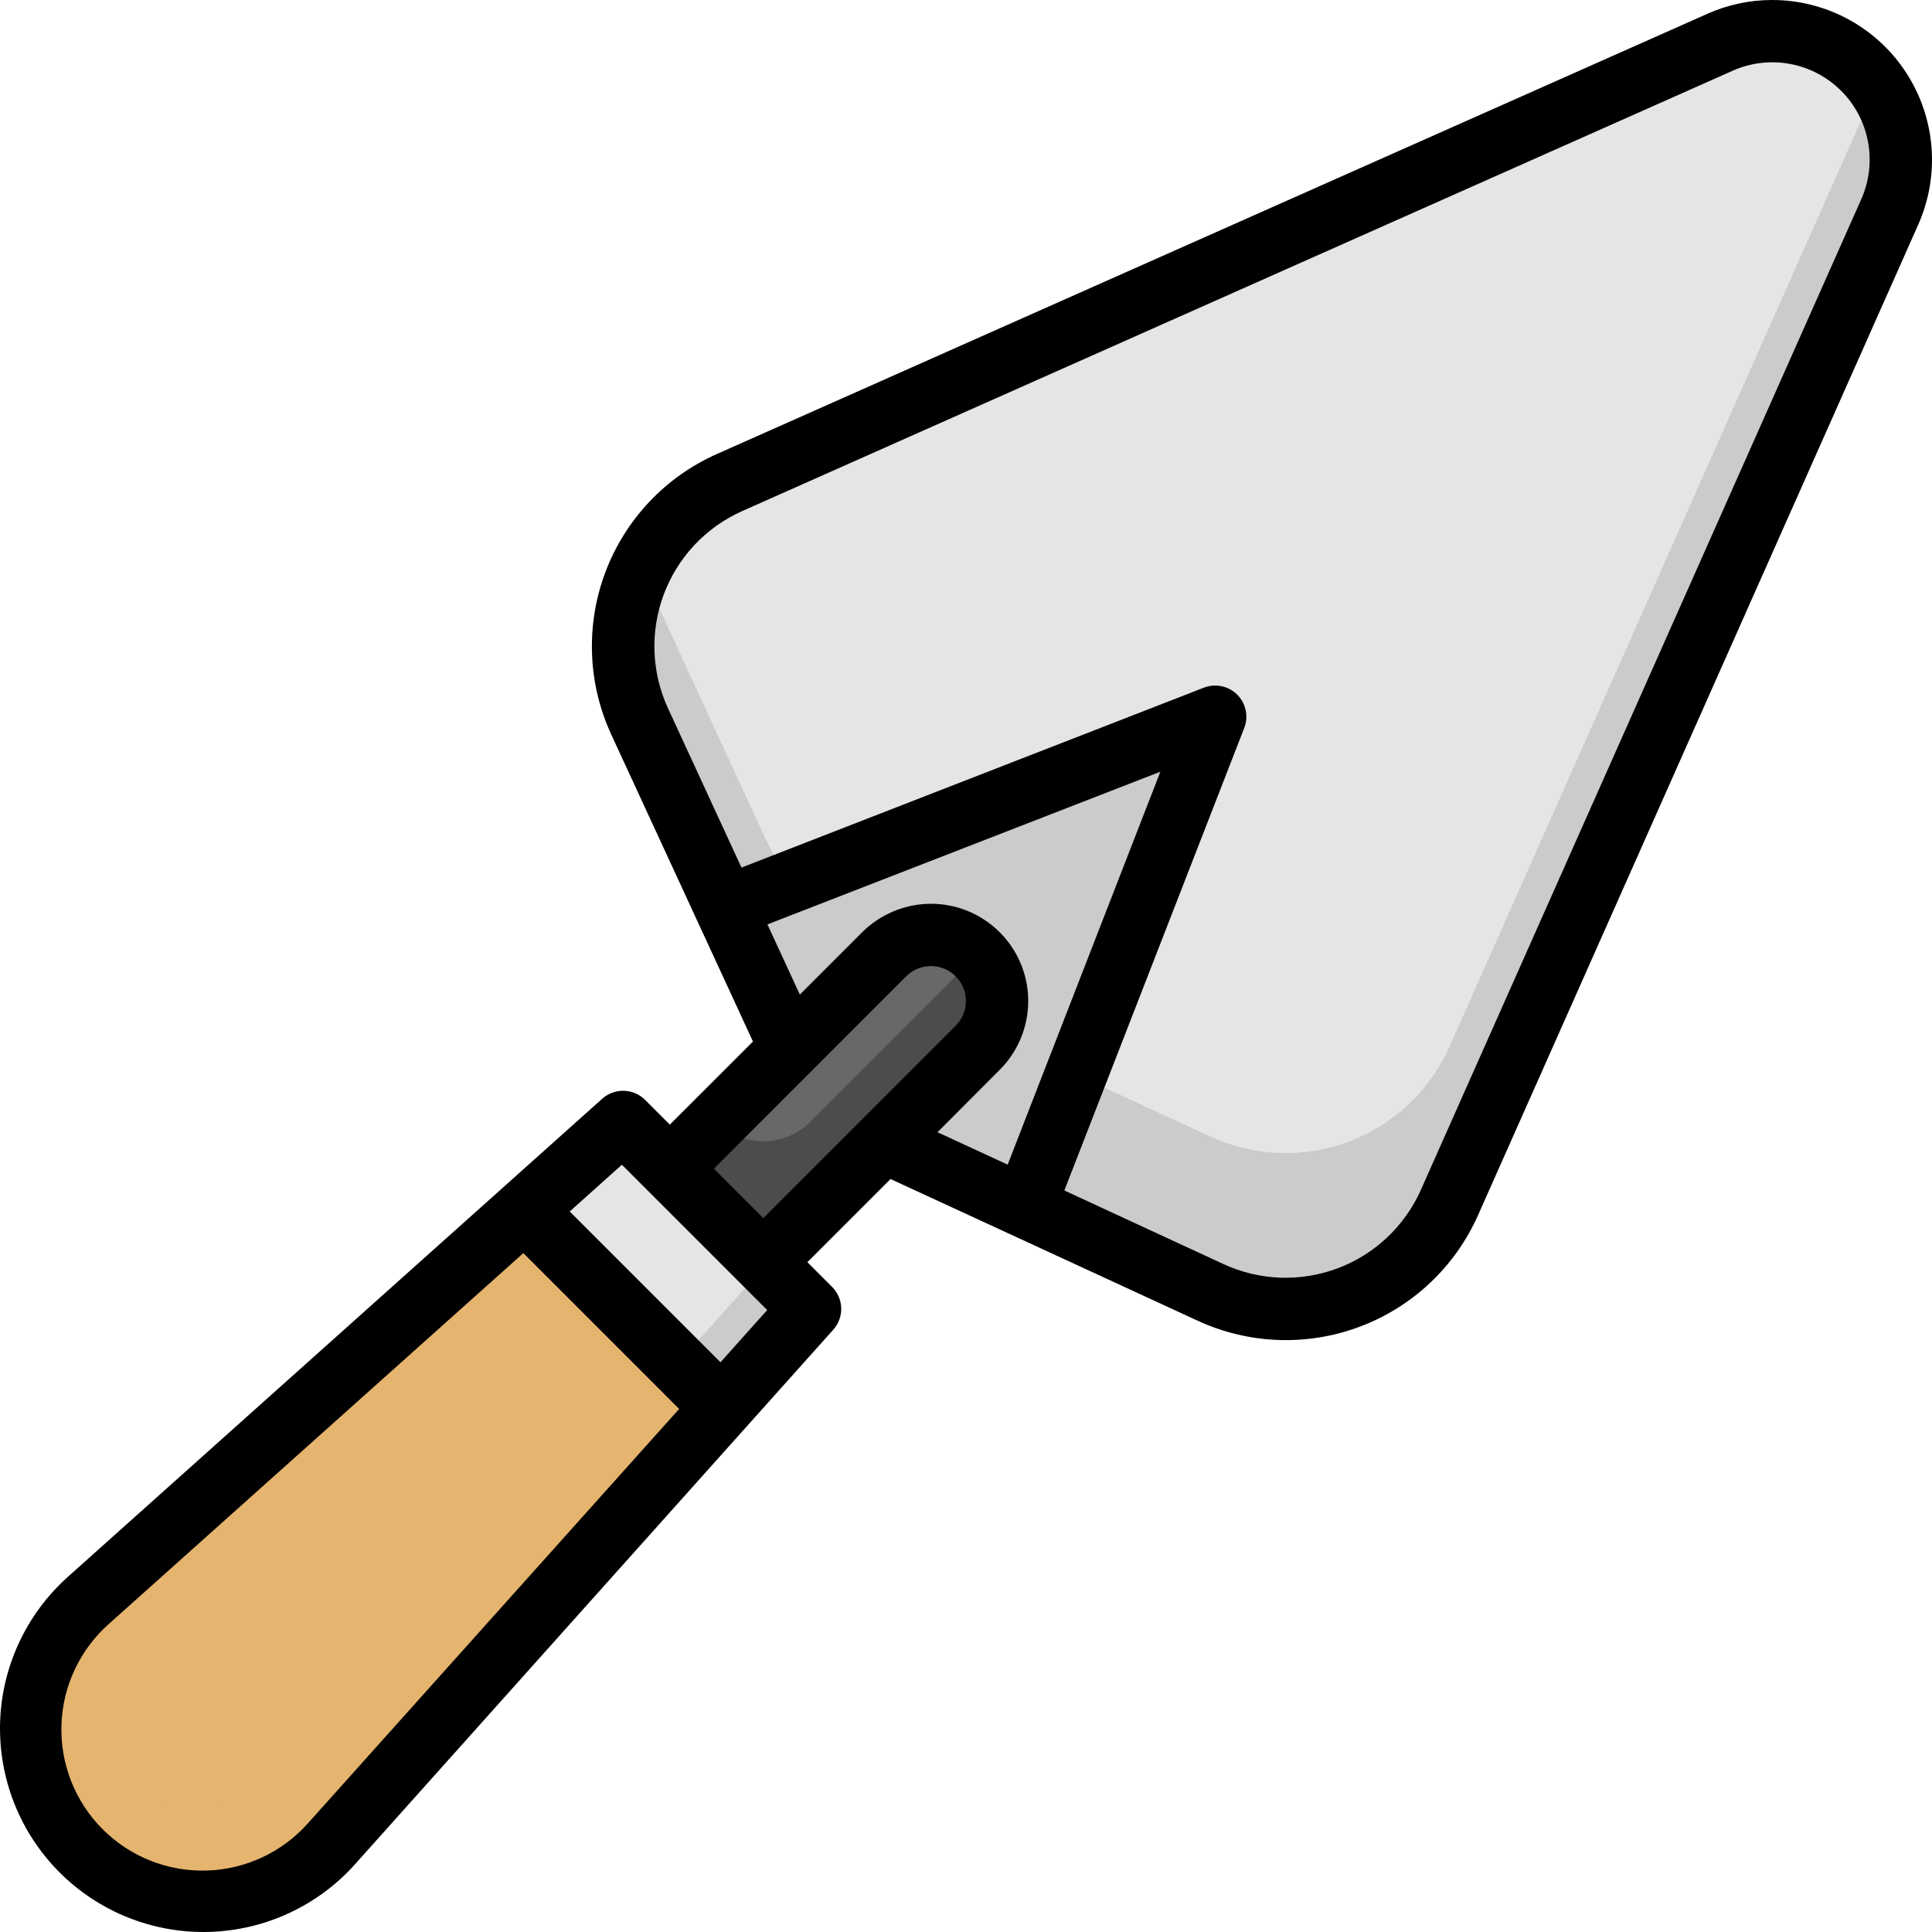 <svg width="53" height="53" viewBox="0 0 53 53" fill="none" xmlns="http://www.w3.org/2000/svg">
<path d="M5.575 52.151C6.24 52.151 6.897 52.01 7.504 51.739C8.111 51.468 8.654 51.071 9.097 50.576L22.222 35.907L17.092 30.777L2.423 43.902C1.928 44.346 1.532 44.888 1.26 45.495C0.989 46.102 0.849 46.76 0.849 47.425C0.849 48.678 1.347 49.88 2.233 50.766C3.119 51.653 4.321 52.151 5.575 52.151Z" fill="#E5B46F"/>
<path d="M2.424 43.902C1.756 44.503 1.272 45.282 1.031 46.147C1.261 46.961 1.706 47.699 2.318 48.282C2.931 48.866 3.689 49.274 4.513 49.465C5.337 49.655 6.198 49.621 7.004 49.365C7.811 49.109 8.534 48.642 9.098 48.011L21.011 34.696L17.093 30.777L2.424 43.902Z" fill="#E5B46F"/>
<path d="M24.247 31.318L33.211 35.455C33.857 35.753 34.56 35.907 35.271 35.908C36.222 35.907 37.153 35.632 37.95 35.114C38.748 34.595 39.377 33.857 39.764 32.988L51.841 5.814C52.041 5.363 52.145 4.875 52.145 4.382C52.145 3.447 51.773 2.55 51.112 1.888C50.451 1.227 49.554 0.855 48.618 0.855C48.125 0.856 47.637 0.959 47.186 1.159L20.012 13.237C19.143 13.623 18.405 14.253 17.887 15.05C17.369 15.848 17.093 16.778 17.093 17.729C17.093 18.441 17.247 19.143 17.545 19.79L21.682 28.753L24.247 31.318Z" fill="#CBCBCB"/>
<path d="M22.964 25.761C23.813 26.609 24.804 27.3 25.893 27.804L33.21 31.181C33.802 31.453 34.442 31.606 35.093 31.63C35.744 31.653 36.393 31.547 37.003 31.317C37.612 31.088 38.17 30.739 38.644 30.292C39.118 29.845 39.499 29.309 39.763 28.713L51.484 2.34C51.015 1.677 50.33 1.197 49.546 0.981C48.763 0.766 47.928 0.829 47.186 1.159L20.012 13.236C18.948 13.711 18.087 14.548 17.583 15.598L20.917 22.832C21.422 23.922 22.114 24.913 22.964 25.761Z" fill="#E5E5E5"/>
<path d="M19.899 24.889L21.682 28.754L24.247 31.319L28.111 33.101L33.336 19.664L19.899 24.889Z" fill="#CBCBCB"/>
<path d="M18.375 32.06L24.256 26.179C24.424 26.011 24.624 25.877 24.844 25.786C25.064 25.695 25.3 25.648 25.538 25.648C26.019 25.649 26.48 25.84 26.82 26.18C27.16 26.52 27.352 26.981 27.352 27.462C27.352 27.7 27.305 27.936 27.214 28.156C27.123 28.376 26.989 28.576 26.821 28.744L20.94 34.625L18.375 32.06Z" fill="#4C4C4C"/>
<path d="M25.538 25.648C25.3 25.648 25.064 25.695 24.844 25.786C24.624 25.877 24.424 26.011 24.256 26.179L19.657 30.778C19.997 31.118 20.459 31.309 20.94 31.309C21.421 31.309 21.882 31.118 22.222 30.778L26.821 26.179C26.652 26.011 26.453 25.877 26.232 25.786C26.012 25.695 25.776 25.648 25.538 25.648Z" fill="#686868"/>
<path d="M17.092 30.777L14.385 33.199L19.8 38.614L22.222 35.907L17.092 30.777Z" fill="#CBCBCB"/>
<path d="M17.092 30.777L14.385 33.199L18.588 37.403L21.011 34.696L17.092 30.777Z" fill="#E5E5E5"/>
<path d="M48.618 7.98506e-06C48.005 -0.001 47.399 0.128 46.839 0.378L19.665 12.455C18.966 12.765 18.336 13.212 17.811 13.768C17.286 14.325 16.877 14.98 16.607 15.696C16.338 16.412 16.213 17.174 16.241 17.939C16.268 18.703 16.448 19.454 16.768 20.149L20.656 28.572L18.375 30.851L17.697 30.173C17.542 30.018 17.334 29.929 17.116 29.923C16.898 29.917 16.685 29.995 16.522 30.14L1.853 43.265C1.289 43.772 0.834 44.388 0.516 45.076C0.197 45.765 0.022 46.511 0.002 47.269C-0.018 48.026 0.116 48.781 0.397 49.485C0.677 50.19 1.099 50.829 1.635 51.366C2.171 51.902 2.811 52.323 3.515 52.604C4.22 52.884 4.974 53.019 5.732 52.998C6.49 52.977 7.236 52.803 7.924 52.484C8.612 52.166 9.229 51.711 9.735 51.146L22.859 36.477C23.005 36.314 23.083 36.102 23.077 35.883C23.07 35.665 22.981 35.457 22.826 35.303L22.149 34.625L24.43 32.344L32.853 36.23C33.547 36.551 34.299 36.731 35.063 36.759C35.828 36.787 36.59 36.663 37.307 36.393C38.023 36.124 38.678 35.715 39.234 35.19C39.791 34.664 40.237 34.034 40.547 33.335L52.623 6.161C52.919 5.493 53.044 4.763 52.986 4.035C52.928 3.308 52.689 2.606 52.291 1.994C51.894 1.382 51.349 0.879 50.708 0.531C50.066 0.183 49.348 0 48.618 7.98506e-06ZM8.458 50.006C8.108 50.402 7.681 50.723 7.202 50.948C6.724 51.173 6.204 51.298 5.676 51.314C5.147 51.331 4.621 51.239 4.129 51.044C3.638 50.85 3.191 50.556 2.817 50.182C2.443 49.809 2.15 49.362 1.955 48.87C1.761 48.379 1.669 47.852 1.685 47.324C1.702 46.795 1.826 46.276 2.052 45.797C2.277 45.319 2.597 44.892 2.994 44.542L14.357 34.376L18.631 38.651L8.458 50.006ZM19.765 37.371L15.629 33.234L17.06 31.952L21.046 35.938L19.765 37.371ZM19.584 32.06L24.86 26.783C24.994 26.649 25.165 26.558 25.351 26.521C25.537 26.484 25.73 26.503 25.905 26.575C26.08 26.648 26.23 26.771 26.335 26.928C26.441 27.086 26.497 27.272 26.497 27.461C26.497 27.587 26.473 27.712 26.425 27.828C26.376 27.945 26.306 28.05 26.216 28.139L20.94 33.416L19.584 32.06ZM27.425 29.348C27.798 28.975 28.052 28.499 28.155 27.982C28.259 27.464 28.206 26.928 28.004 26.44C27.802 25.953 27.46 25.536 27.021 25.243C26.582 24.949 26.066 24.793 25.538 24.793C24.831 24.795 24.153 25.076 23.651 25.574L21.942 27.284L21.053 25.359L31.832 21.17L27.643 31.949L25.718 31.06L27.425 29.348ZM51.059 5.466L38.979 32.64C38.76 33.132 38.446 33.576 38.054 33.945C37.663 34.314 37.202 34.602 36.698 34.792C36.195 34.981 35.658 35.069 35.12 35.05C34.583 35.03 34.054 34.904 33.565 34.678L29.198 32.658L34.133 19.97C34.193 19.816 34.207 19.647 34.172 19.485C34.138 19.323 34.058 19.174 33.94 19.056C33.823 18.939 33.674 18.859 33.512 18.825C33.35 18.79 33.181 18.804 33.027 18.864L20.341 23.8L18.325 19.431C18.1 18.943 17.974 18.415 17.954 17.877C17.935 17.34 18.022 16.804 18.211 16.301C18.401 15.797 18.688 15.337 19.056 14.945C19.425 14.554 19.868 14.24 20.359 14.021L47.533 1.94C48.027 1.72 48.575 1.655 49.106 1.754C49.637 1.852 50.126 2.11 50.508 2.492C50.89 2.874 51.147 3.362 51.245 3.893C51.343 4.425 51.279 4.973 51.059 5.466Z" fill="black"/>
</svg>
